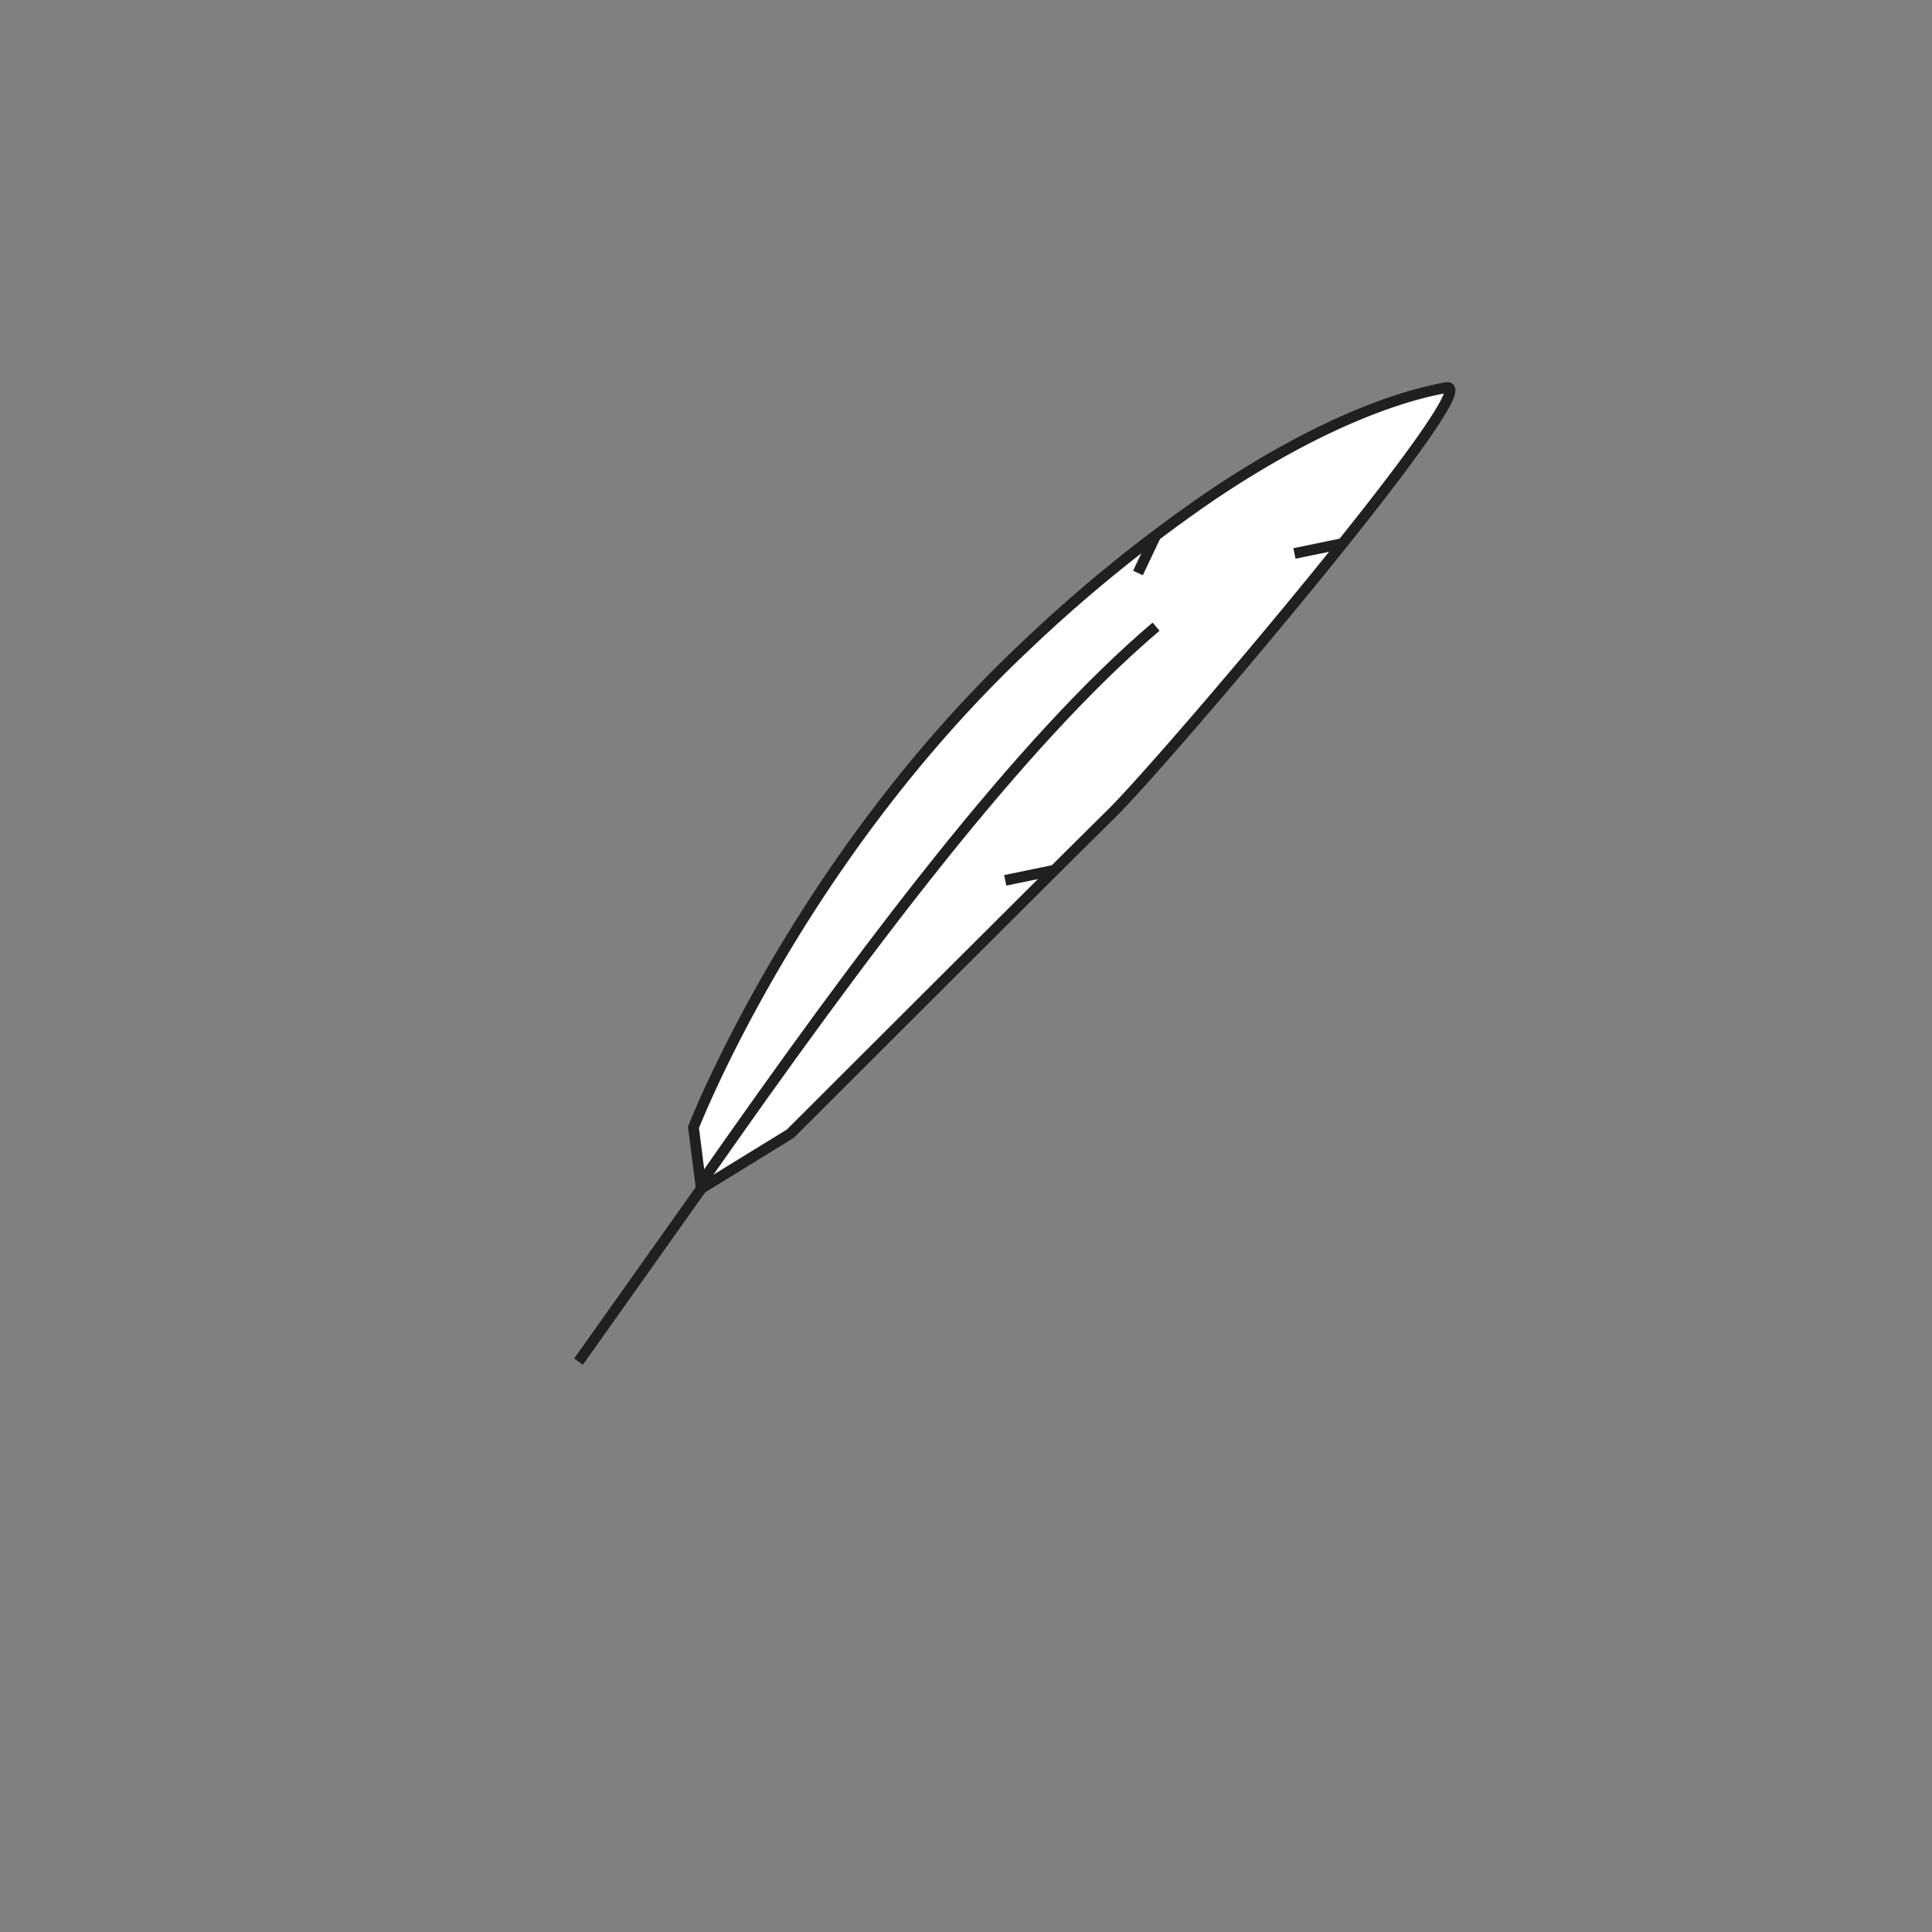 <svg id="Layer_1" data-name="Layer 1" xmlns="http://www.w3.org/2000/svg" viewBox="0 0 360 360"><rect x="0" y="0" width="360" height="360" fill="#808080" stroke="none"/><defs><style>.cls-1{fill:#fff;stroke:#202020;stroke-miterlimit:10;stroke-width:2px;}</style></defs><title>product-page-icons-2019</title><path class="cls-1" d="M129.22,210.07s19.12-49.38,61.71-89.52a276.81,276.81,0,0,1,34.59-28.08c23.28-15.71,38.68-19.32,44-20.24,7.65-1.31-52.17,69.3-62.45,79.42s-59.82,59.61-59.82,59.61l-16.58,10.19Z"/><line class="cls-1" x1="130.69" y1="221.45" x2="107.8" y2="253.72"/><path class="cls-1" d="M131.1,219.77c30-42.92,59-81.53,84.32-103"/><line class="cls-1" x1="212.04" y1="106.77" x2="215.45" y2="99.57"/><line class="cls-1" x1="250.2" y1="101.27" x2="241.2" y2="103.13"/><line class="cls-1" x1="196.31" y1="162.18" x2="187.31" y2="164.04"/></svg>